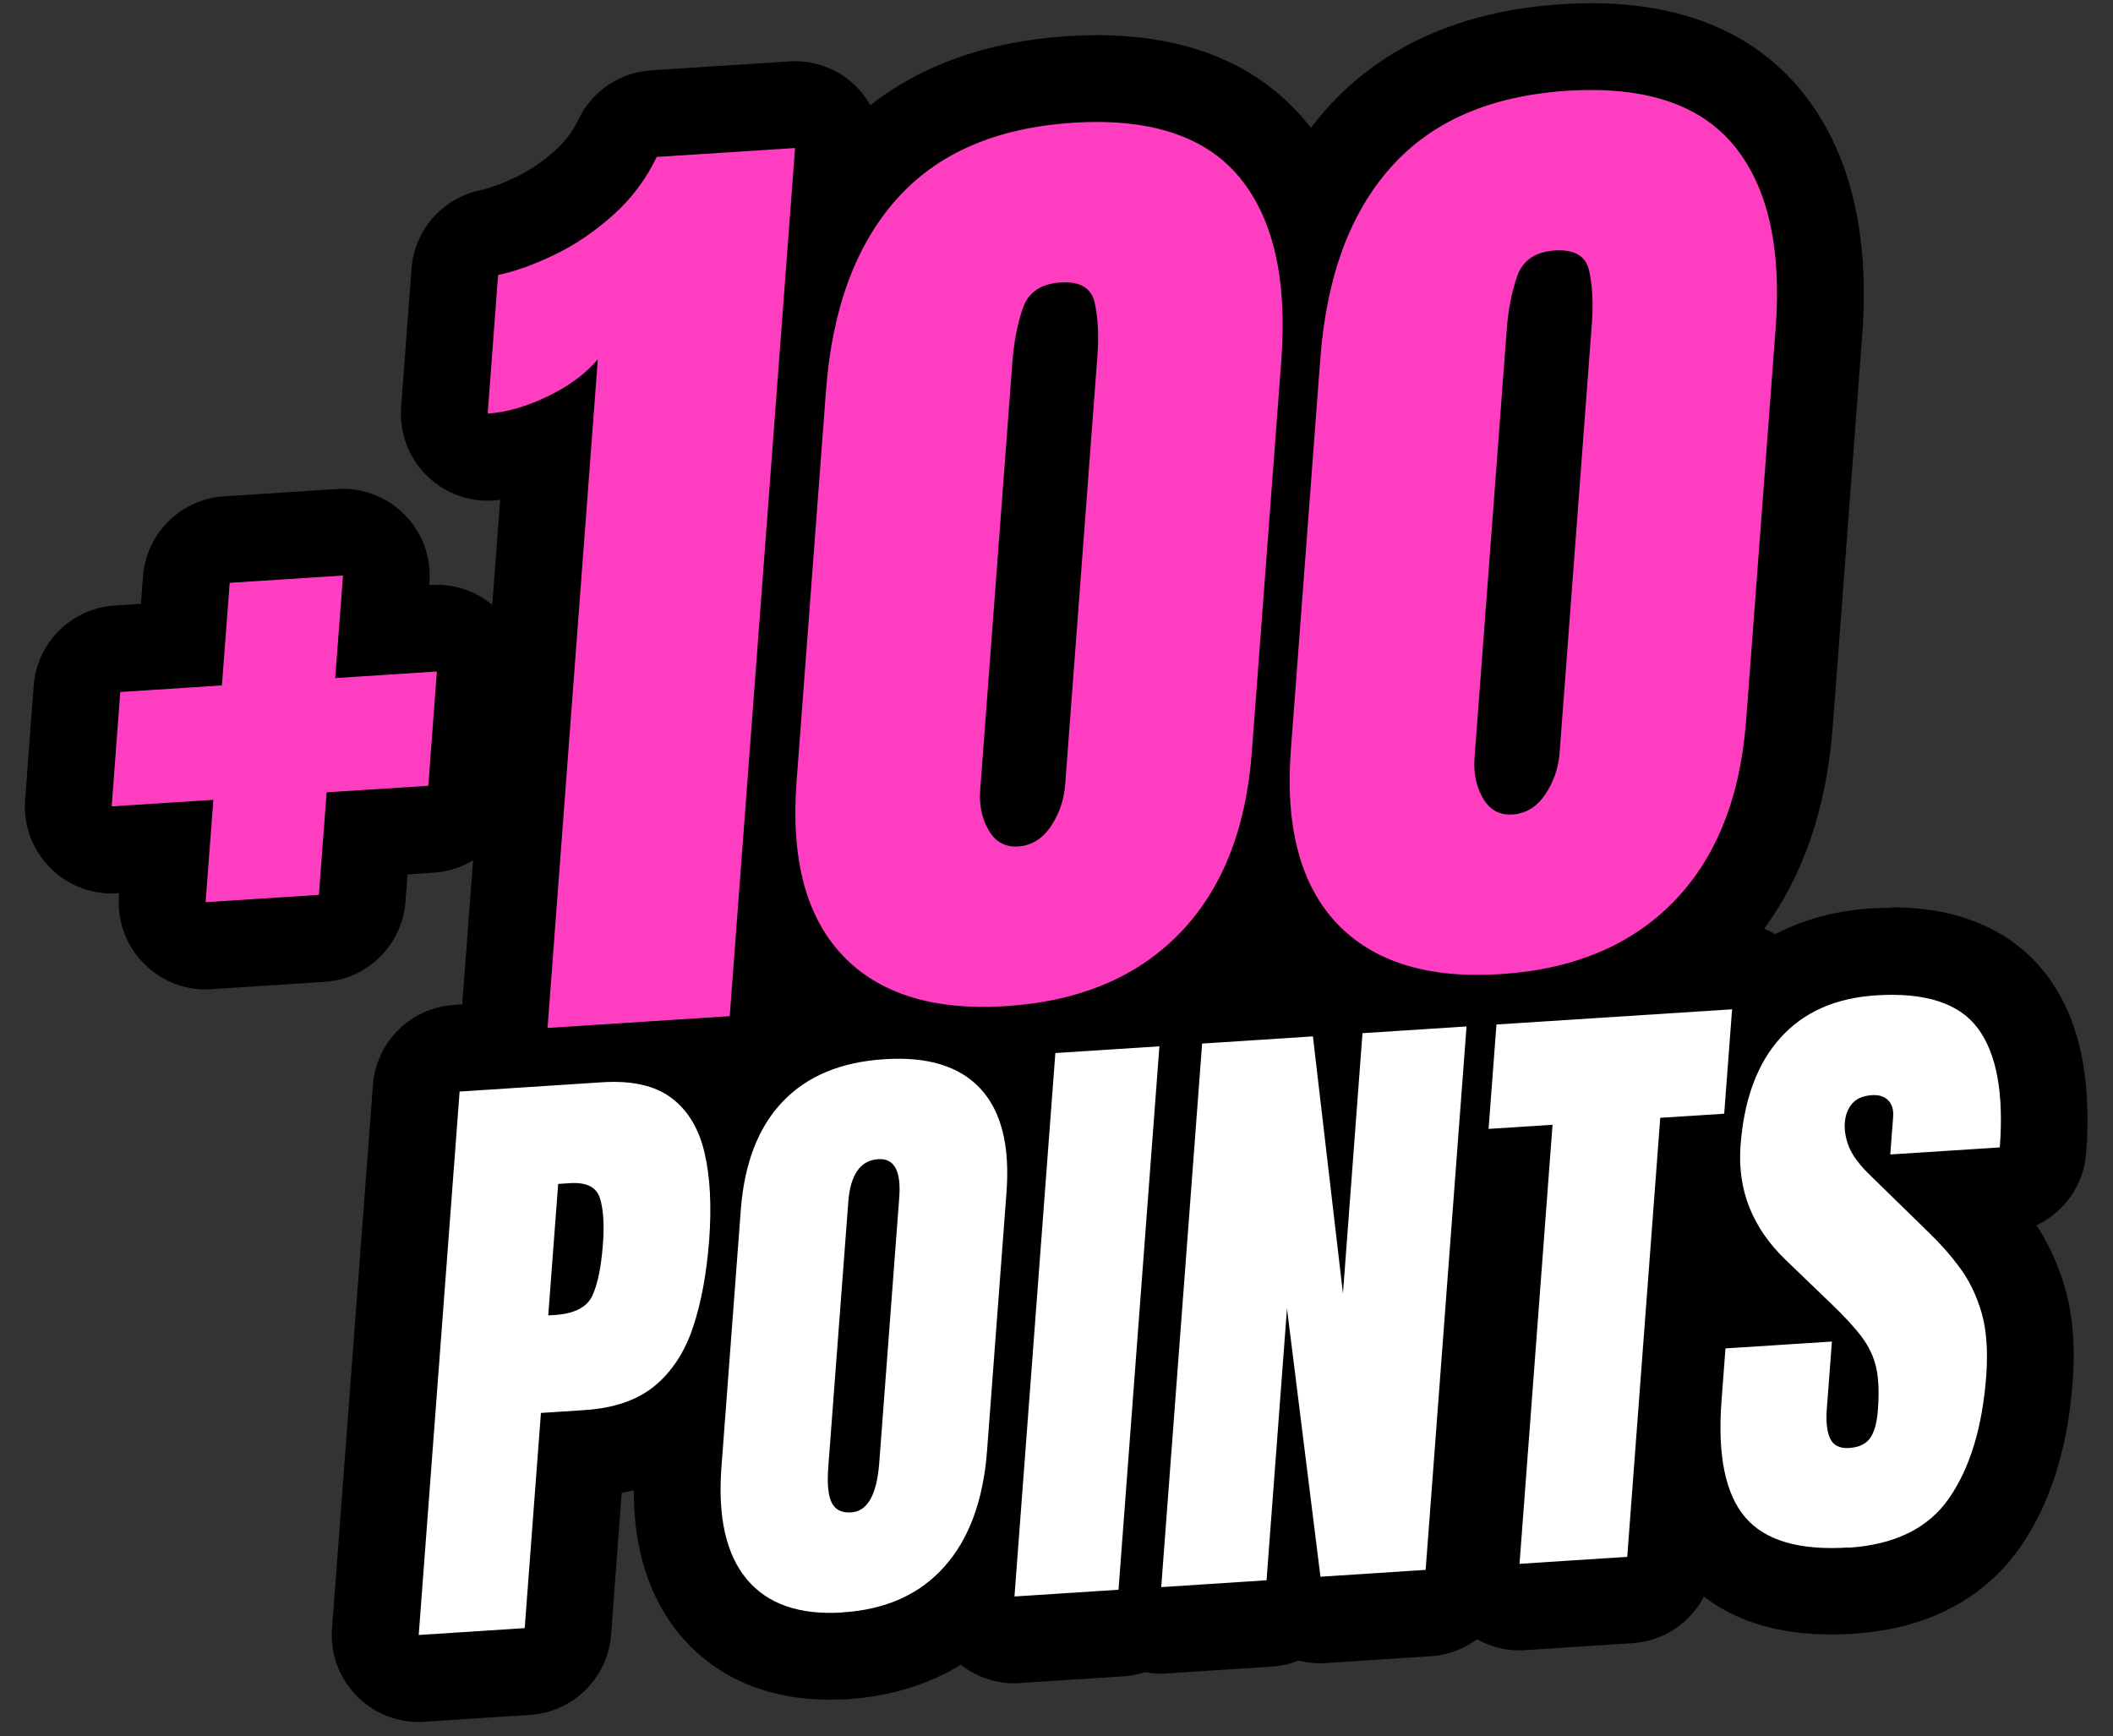 <svg viewBox="0 0 185 152" xmlns="http://www.w3.org/2000/svg" data-name="Layer 1" id="Layer_1">
  <rect x="0" y="0" width="185" height="152" fill="#333333" stroke="none"/>
  <defs>
    <style>
      .cls-1, .cls-2, .cls-3 {
        stroke-width: 0px;
      }

      .cls-2 {
        fill: #fff;
      }

      .cls-3 {
        fill: #ff3dc0;
      }
    </style>
  </defs>
  <path d="M165.65,79.48c-.61,0-1.25.02-1.9.06-3.06.2-5.86.97-8.32,2.25-.31-.18-.63-.34-.97-.47,3.46-4.73,5.47-10.65,6-17.67l2.58-34.27c.69-9.13-1.14-16.38-5.42-21.54-4.17-5.02-10.34-7.56-18.32-7.56-.84,0-1.71.03-2.6.09-8.74.57-15.67,3.67-20.61,9.22-.46.52-.89,1.06-1.32,1.61-.14-.19-.28-.38-.44-.56-4.17-5.02-10.34-7.56-18.32-7.56-.84,0-1.71.03-2.6.09-6.89.45-12.66,2.48-17.21,6.04-.33-.57-.72-1.11-1.19-1.59-1.43-1.45-3.38-2.26-5.4-2.26-.16,0-.33,0-.49.02l-12.11.78c-2.74.18-5.17,1.82-6.36,4.29-.51,1.06-1.18,1.95-2.04,2.72-1.06.96-2.19,1.72-3.34,2.29-1.24.6-2.33,1.01-3.25,1.2-3.3.71-5.74,3.5-5.99,6.87l-.91,12.13c-.17,2.2.63,4.35,2.18,5.92,1.43,1.45,3.38,2.26,5.4,2.26.16,0,.33,0,.49-.02.2-.01.4-.03.6-.05l-.69,9.19c-1.36-1.13-3.08-1.76-4.86-1.76-.16,0-.33,0-.49.02h-.17s.02-.24.02-.24c.17-2.2-.63-4.35-2.18-5.92-1.43-1.45-3.38-2.26-5.4-2.26-.16,0-.33,0-.49.02l-9.92.64c-3.78.24-6.81,3.24-7.09,7.02l-.18,2.39-2.3.15c-3.78.24-6.81,3.24-7.09,7.02l-.75,10.01c-.17,2.2.63,4.35,2.18,5.92,1.43,1.45,3.38,2.26,5.4,2.26.16,0,.33,0,.49-.02h.17s-.02.24-.02.24c-.17,2.2.63,4.35,2.18,5.92,1.43,1.45,3.38,2.26,5.4,2.26.16,0,.33,0,.49-.02l9.92-.64c3.78-.24,6.81-3.24,7.09-7.02l.18-2.39,2.3-.15c1.26-.08,2.43-.47,3.44-1.09l-.95,12.62-.73.05c-3.78.24-6.81,3.24-7.09,7.02l-3.58,47.58c-.17,2.2.63,4.35,2.18,5.92,1.43,1.45,3.38,2.26,5.4,2.26.16,0,.33,0,.49-.02l9.27-.6c3.78-.25,6.81-3.24,7.09-7.02l.93-12.42c.36-.07.7-.15,1.05-.23.01,5.21,1.38,9.48,4.08,12.7,2.16,2.57,6.18,5.64,13.1,5.64.52,0,1.06-.02,1.6-.05,3.69-.24,7.03-1.27,9.86-3.01,1.33,1.04,2.98,1.62,4.68,1.62.16,0,.33,0,.49-.02l9.11-.59c.65-.04,1.27-.17,1.86-.36.46.09.93.13,1.4.13.16,0,.33,0,.49-.02l9.22-.6c.82-.05,1.6-.24,2.33-.53.6.16,1.24.24,1.88.24.16,0,.33,0,.5-.02l9.21-.6c1.51-.1,2.89-.64,4.03-1.48,1.12.63,2.4.97,3.7.97.16,0,.33,0,.49-.02l9.43-.61c2.72-.18,5.04-1.78,6.24-4.07,2.87,2.19,6.6,3.31,11.16,3.31.64,0,1.31-.02,1.98-.07,8.06-.52,12.38-4.43,14.58-7.61,2.6-3.75,4.13-8.6,4.57-14.42.24-3.16.01-5.87-.69-8.28-.58-2-1.41-3.83-2.48-5.45,2.42-1.14,4.14-3.51,4.35-6.31.5-6.69-.61-11.76-3.4-15.52-2.04-2.74-6.05-6.01-13.64-6.01Z" class="cls-1"></path>
  <path d="M18,79.01l.68-8.98-8.9.57.75-10.01,8.9-.58.68-8.98,9.92-.64-.68,8.98,8.9-.58-.75,10.01-8.9.57-.68,8.98-9.92.64Z" class="cls-3"></path>
  <path d="M47.94,90l4.4-58.53c-1.12,1.3-2.61,2.39-4.46,3.27-1.85.88-3.58,1.37-5.18,1.47l.91-12.13c1.53-.33,3.19-.93,4.99-1.8,1.8-.87,3.49-2.03,5.09-3.46,1.6-1.43,2.87-3.13,3.81-5.08l12.11-.78-5.72,76.01-15.95,1.03Z" class="cls-3"></path>
  <path d="M88.1,88.09c-6.36.41-11.14-1.07-14.33-4.44-3.19-3.37-4.54-8.44-4.03-15.2l2.58-34.27c.54-7.14,2.6-12.72,6.18-16.74,3.58-4.03,8.72-6.25,15.42-6.69,6.73-.43,11.59,1.15,14.58,4.75,2.99,3.6,4.22,8.97,3.68,16.1l-2.58,34.27c-.51,6.76-2.62,12.05-6.34,15.87-3.72,3.82-8.78,5.94-15.16,6.35ZM89.15,74.11c1.17-.08,2.12-.67,2.86-1.77.74-1.11,1.15-2.32,1.25-3.65l2.82-37.51c.13-1.78.06-3.33-.23-4.65-.28-1.31-1.28-1.91-2.99-1.8-1.71.11-2.81.85-3.29,2.21-.48,1.36-.79,2.94-.93,4.72l-2.82,37.51c-.1,1.32.15,2.5.74,3.52.59,1.02,1.45,1.5,2.6,1.42Z" class="cls-3"></path>
  <path d="M131.38,85.29c-6.36.41-11.14-1.07-14.33-4.44s-4.54-8.44-4.03-15.2l2.58-34.27c.54-7.14,2.59-12.72,6.18-16.74,3.58-4.03,8.72-6.25,15.42-6.69,6.73-.43,11.59,1.15,14.58,4.75,2.99,3.6,4.22,8.97,3.68,16.1l-2.58,34.27c-.51,6.76-2.62,12.05-6.34,15.87-3.72,3.82-8.77,5.94-15.16,6.35ZM132.44,71.31c1.17-.08,2.12-.67,2.86-1.77.74-1.11,1.15-2.32,1.25-3.65l2.82-37.51c.13-1.78.06-3.33-.23-4.65-.28-1.31-1.28-1.91-2.99-1.8-1.71.11-2.81.85-3.3,2.21-.48,1.36-.8,2.94-.93,4.72l-2.82,37.51c-.1,1.32.15,2.5.74,3.52.59,1.02,1.45,1.5,2.6,1.42Z" class="cls-3"></path>
  <path d="M36.66,143.15l3.58-47.58,12.46-.81c2.61-.17,4.63.28,6.07,1.36,1.44,1.07,2.41,2.67,2.91,4.79.5,2.12.63,4.68.41,7.67-.22,2.88-.68,5.41-1.4,7.58-.71,2.17-1.83,3.89-3.33,5.15-1.51,1.26-3.57,1.98-6.17,2.15l-3.83.25-1.42,18.84-9.27.6ZM47.99,115.17l.54-.03c1.75-.11,2.86-.68,3.33-1.69.47-1.02.77-2.49.92-4.42.14-1.8.05-3.18-.26-4.14-.31-.96-1.18-1.39-2.61-1.3l-1.04.07-.87,11.52Z" class="cls-2"></path>
  <path d="M73.78,141.18c-3.77.24-6.56-.72-8.38-2.89-1.82-2.17-2.56-5.43-2.24-9.77l1.7-22.6c.31-4.07,1.53-7.23,3.66-9.46,2.13-2.24,5.1-3.48,8.91-3.72,3.8-.25,6.61.62,8.43,2.6,1.82,1.98,2.57,5.01,2.26,9.08l-1.7,22.6c-.33,4.34-1.57,7.73-3.74,10.15-2.16,2.43-5.13,3.76-8.9,4ZM74.52,132.42c1.43-.09,2.25-1.54,2.46-4.33l1.75-23.22c.18-2.34-.43-3.47-1.83-3.38-1.57.1-2.45,1.35-2.63,3.75l-1.75,23.19c-.11,1.48-.01,2.53.3,3.14.31.62.87.9,1.7.85Z" class="cls-2"></path>
  <path d="M88.82,139.78l3.58-47.58,9.11-.59-3.58,47.58-9.11.59Z" class="cls-2"></path>
  <path d="M101.67,138.95l3.58-47.58,9.7-.63,2.63,22.51,1.71-22.79,9.11-.59-3.58,47.58-9.21.6-2.93-23.48-1.79,23.79-9.22.6Z" class="cls-2"></path>
  <path d="M133.04,136.92l2.89-38.44-5.6.36.69-9.14,20.63-1.33-.69,9.14-5.6.36-2.89,38.44-9.43.61Z" class="cls-2"></path>
  <path d="M161.86,135.49c-4.3.28-7.32-.6-9.06-2.64-1.74-2.04-2.43-5.42-2.08-10.14l.35-4.65,9.32-.6-.45,5.95c-.08,1.1.02,1.95.3,2.55s.84.87,1.66.82c.86-.06,1.47-.35,1.84-.87.37-.53.6-1.36.68-2.52.11-1.46.06-2.67-.15-3.63-.21-.96-.64-1.87-1.28-2.72-.64-.85-1.54-1.82-2.7-2.93l-3.93-3.78c-2.93-2.81-4.26-6.15-3.97-10.02.3-4.05,1.47-7.21,3.5-9.45,2.03-2.25,4.81-3.48,8.34-3.71,4.32-.28,7.3.68,8.94,2.89,1.64,2.21,2.28,5.68,1.92,10.42l-9.59.62.25-3.27c.05-.65-.1-1.14-.44-1.48-.34-.34-.82-.49-1.45-.44-.75.05-1.32.3-1.7.74-.38.45-.59,1-.64,1.67-.05.67.07,1.38.37,2.13.3.75.94,1.6,1.92,2.54l5.04,4.92c1.01.97,1.93,2.01,2.75,3.12s1.45,2.41,1.89,3.91c.44,1.51.57,3.37.41,5.58-.34,4.47-1.42,8.02-3.24,10.66-1.82,2.64-4.76,4.09-8.82,4.35Z" class="cls-2"></path>
</svg>